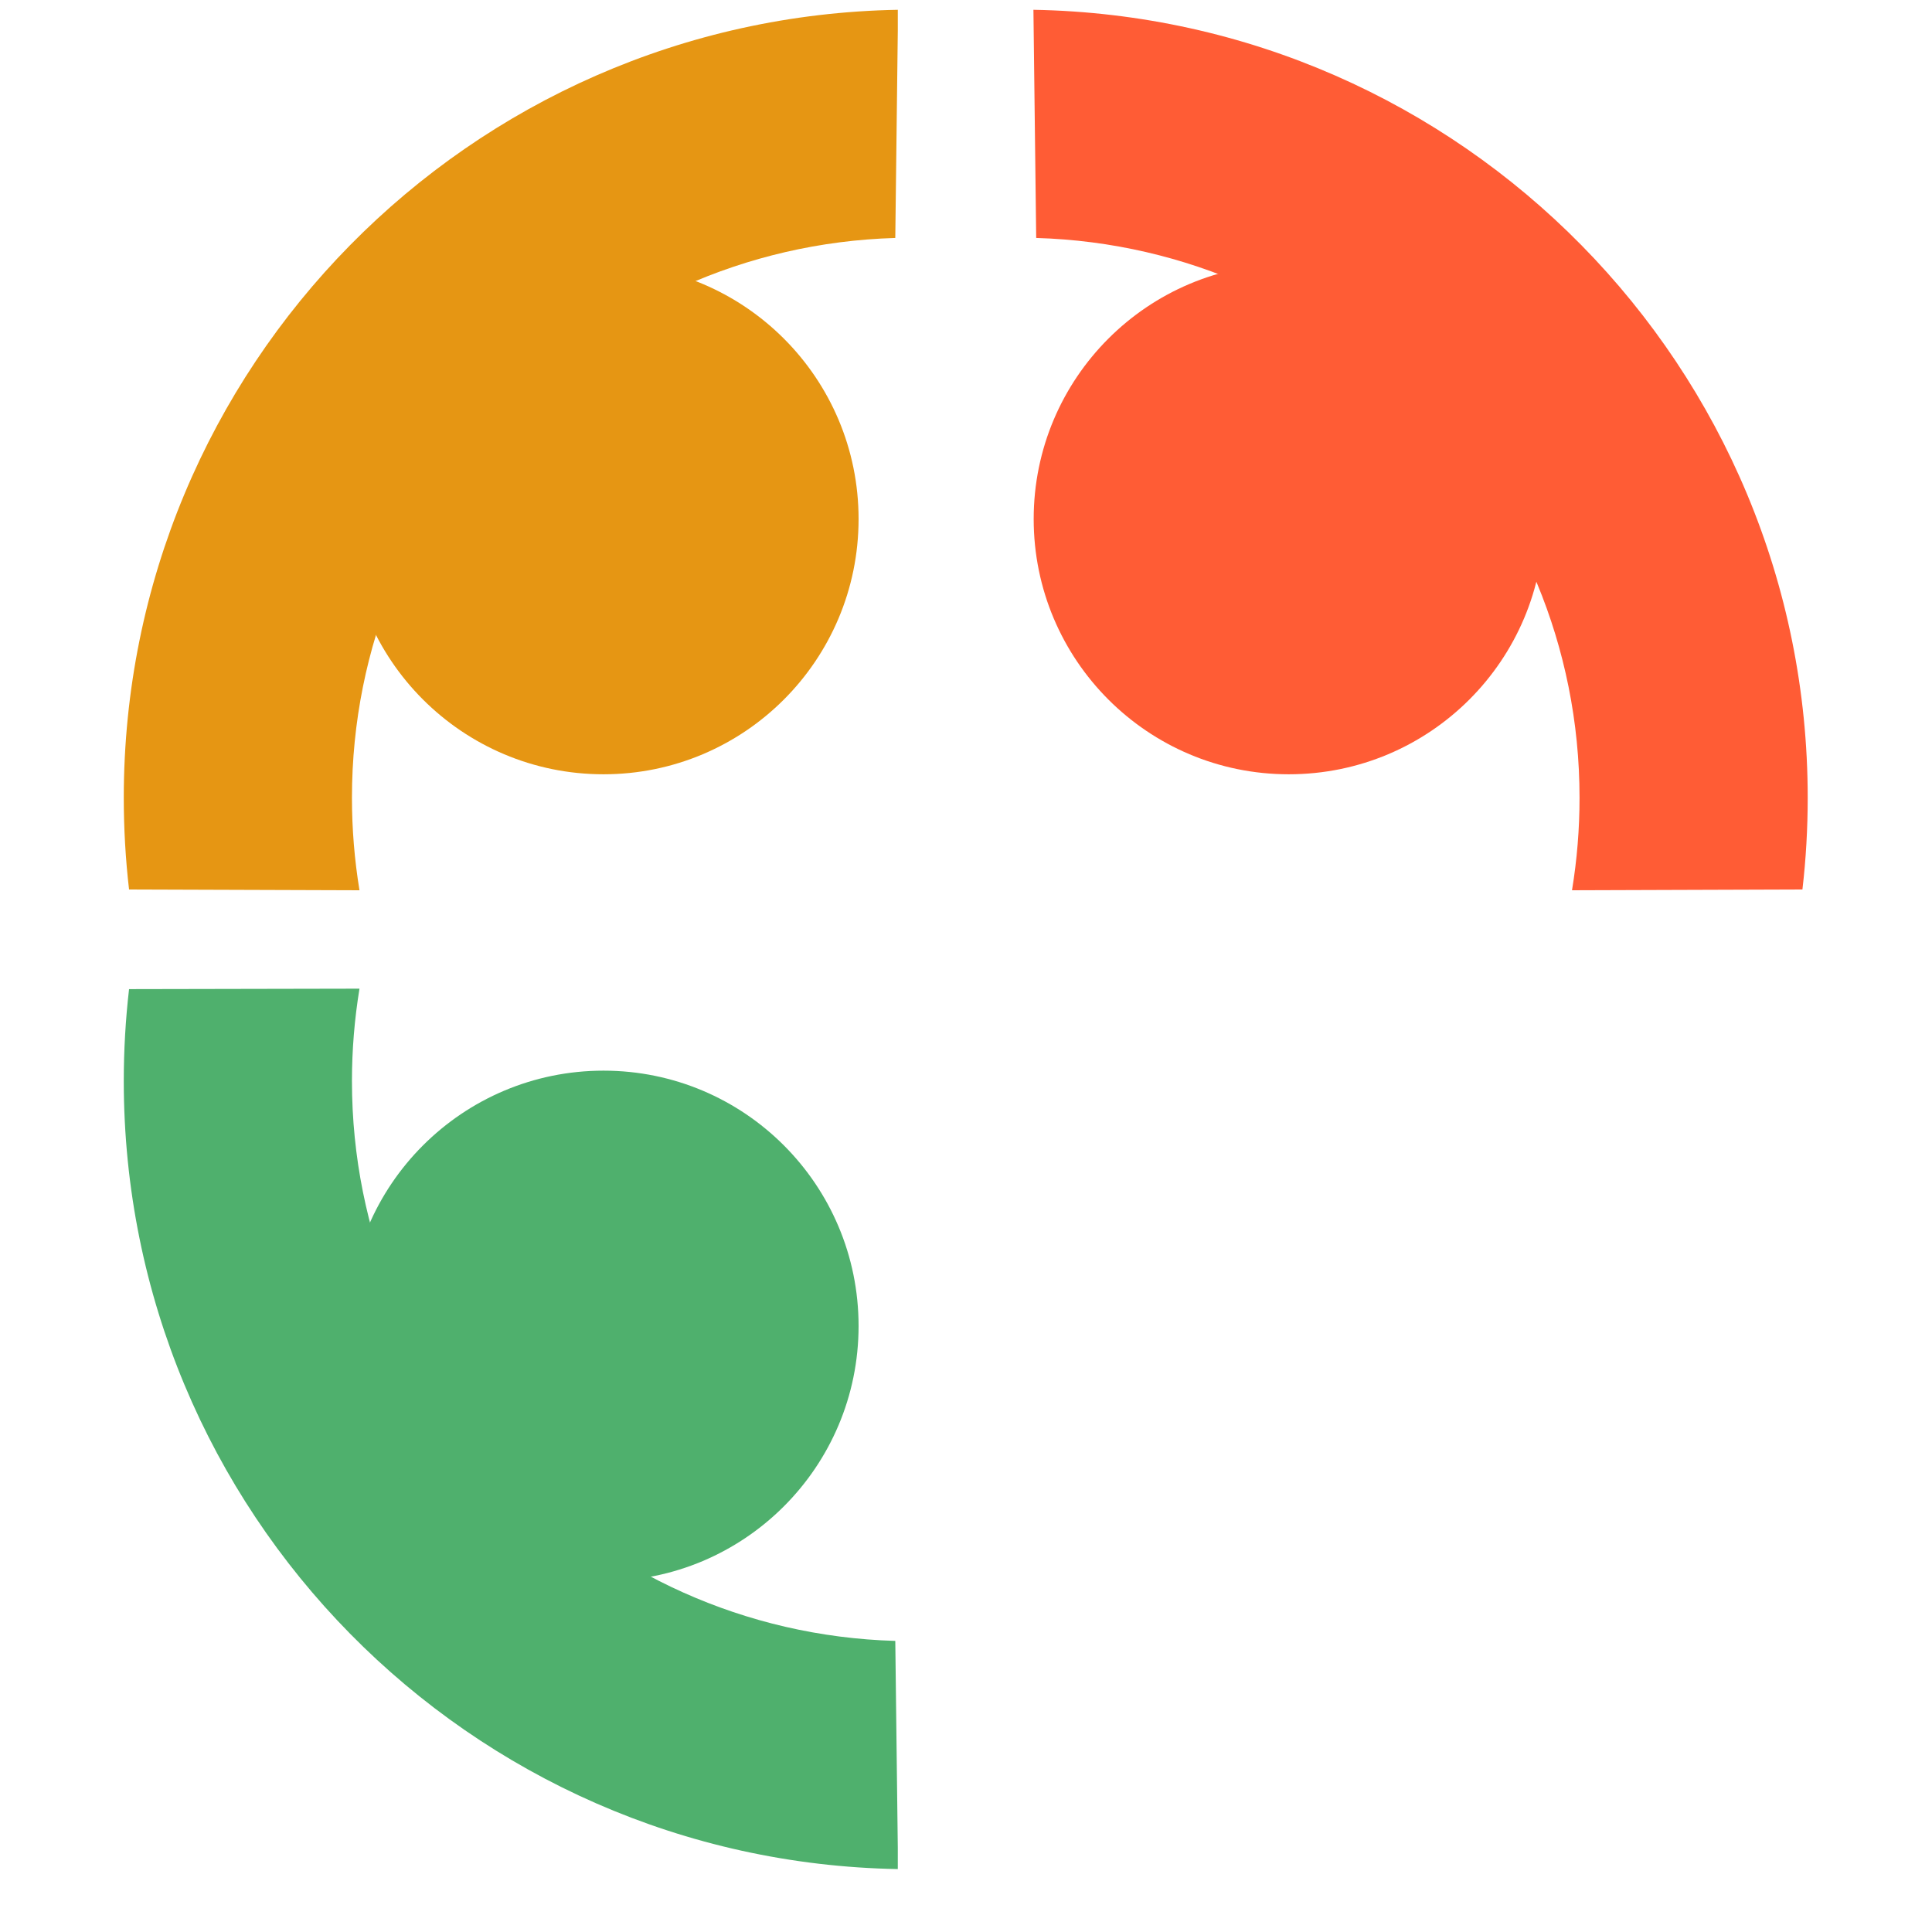 <svg xmlns="http://www.w3.org/2000/svg" xmlns:xlink="http://www.w3.org/1999/xlink" width="40" zoomAndPan="magnify" viewBox="0 0 30 30" height="40" preserveAspectRatio="xMidYMid meet" version="1.0"><defs><clipPath id="4af00edf8e"><path d="M 16.051 0.145 L 28.387 0.145 L 28.387 13.934 L 16.051 13.934 Z M 16.051 0.145 " clip-rule="nonzero"/></clipPath><clipPath id="dde5665f70"><path d="M 1.922 0.145 L 13.941 0.145 L 13.941 13.934 L 1.922 13.934 Z M 1.922 0.145 " clip-rule="nonzero"/></clipPath><clipPath id="f5dc8fcaba"><path d="M 1.922 15.344 L 13.941 15.344 L 13.941 29.031 L 1.922 29.031 Z M 1.922 15.344 " clip-rule="nonzero"/></clipPath><clipPath id="0a4948adc5"><path d="M 5.406 4.098 L 13.332 4.098 L 13.332 12.023 L 5.406 12.023 Z M 5.406 4.098 " clip-rule="nonzero"/></clipPath><clipPath id="396e7ac7a3"><path d="M 9.371 4.098 C 7.184 4.098 5.406 5.871 5.406 8.059 C 5.406 10.25 7.184 12.023 9.371 12.023 C 11.559 12.023 13.332 10.25 13.332 8.059 C 13.332 5.871 11.559 4.098 9.371 4.098 Z M 9.371 4.098 " clip-rule="nonzero"/></clipPath><clipPath id="c91a33810f"><path d="M 16.051 4.098 L 23.977 4.098 L 23.977 12.023 L 16.051 12.023 Z M 16.051 4.098 " clip-rule="nonzero"/></clipPath><clipPath id="75644d2830"><path d="M 20.012 4.098 C 17.824 4.098 16.051 5.871 16.051 8.059 C 16.051 10.25 17.824 12.023 20.012 12.023 C 22.203 12.023 23.977 10.25 23.977 8.059 C 23.977 5.871 22.203 4.098 20.012 4.098 Z M 20.012 4.098 " clip-rule="nonzero"/></clipPath><clipPath id="c422190f85"><path d="M 5.406 16.625 L 13.332 16.625 L 13.332 24.551 L 5.406 24.551 Z M 5.406 16.625 " clip-rule="nonzero"/></clipPath><clipPath id="3fd8cda863"><path d="M 9.371 16.625 C 7.184 16.625 5.406 18.398 5.406 20.59 C 5.406 22.777 7.184 24.551 9.371 24.551 C 11.559 24.551 13.332 22.777 13.332 20.59 C 13.332 18.398 11.559 16.625 9.371 16.625 Z M 9.371 16.625 " clip-rule="nonzero"/></clipPath></defs><g clip-path="url(#4af00edf8e)"><path fill="#ff5c35" d="M 28.07 12.387 C 28.07 12.863 28.043 13.34 27.988 13.812 L 24.41 13.824 C 24.488 13.348 24.527 12.871 24.527 12.387 C 24.527 7.672 20.773 3.832 16.09 3.695 L 16.047 0.152 C 22.707 0.27 28.07 5.703 28.07 12.387 Z M 28.07 12.387 " fill-opacity="1" fill-rule="nonzero"/></g><g clip-path="url(#dde5665f70)"><path fill="#e69613" d="M 1.922 12.387 C 1.922 12.863 1.949 13.34 2.004 13.812 L 5.582 13.824 C 5.504 13.348 5.465 12.871 5.465 12.387 C 5.465 7.672 9.219 3.832 13.902 3.695 L 13.945 0.152 C 7.285 0.27 1.922 5.703 1.922 12.387 Z M 1.922 12.387 " fill-opacity="1" fill-rule="nonzero"/></g><g clip-path="url(#f5dc8fcaba)"><path fill="#4fb06d" d="M 1.922 16.785 C 1.922 16.309 1.949 15.836 2.004 15.359 L 5.582 15.352 C 5.504 15.828 5.465 16.305 5.465 16.785 C 5.465 21.504 9.219 25.344 13.902 25.48 L 13.945 29.023 C 7.285 28.906 1.922 23.473 1.922 16.785 Z M 1.922 16.785 " fill-opacity="1" fill-rule="nonzero"/></g><g clip-path="url(#0a4948adc5)"><g clip-path="url(#396e7ac7a3)"><path fill="#e69613" d="M 5.406 4.098 L 13.332 4.098 L 13.332 12.023 L 5.406 12.023 Z M 5.406 4.098 " fill-opacity="1" fill-rule="nonzero"/></g></g><g clip-path="url(#c91a33810f)"><g clip-path="url(#75644d2830)"><path fill="#ff5c35" d="M 16.051 4.098 L 23.977 4.098 L 23.977 12.023 L 16.051 12.023 Z M 16.051 4.098 " fill-opacity="1" fill-rule="nonzero"/></g></g><g clip-path="url(#c422190f85)"><g clip-path="url(#3fd8cda863)"><path fill="#4fb06d" d="M 5.406 16.625 L 13.332 16.625 L 13.332 24.551 L 5.406 24.551 Z M 5.406 16.625 " fill-opacity="1" fill-rule="nonzero"/></g></g></svg>